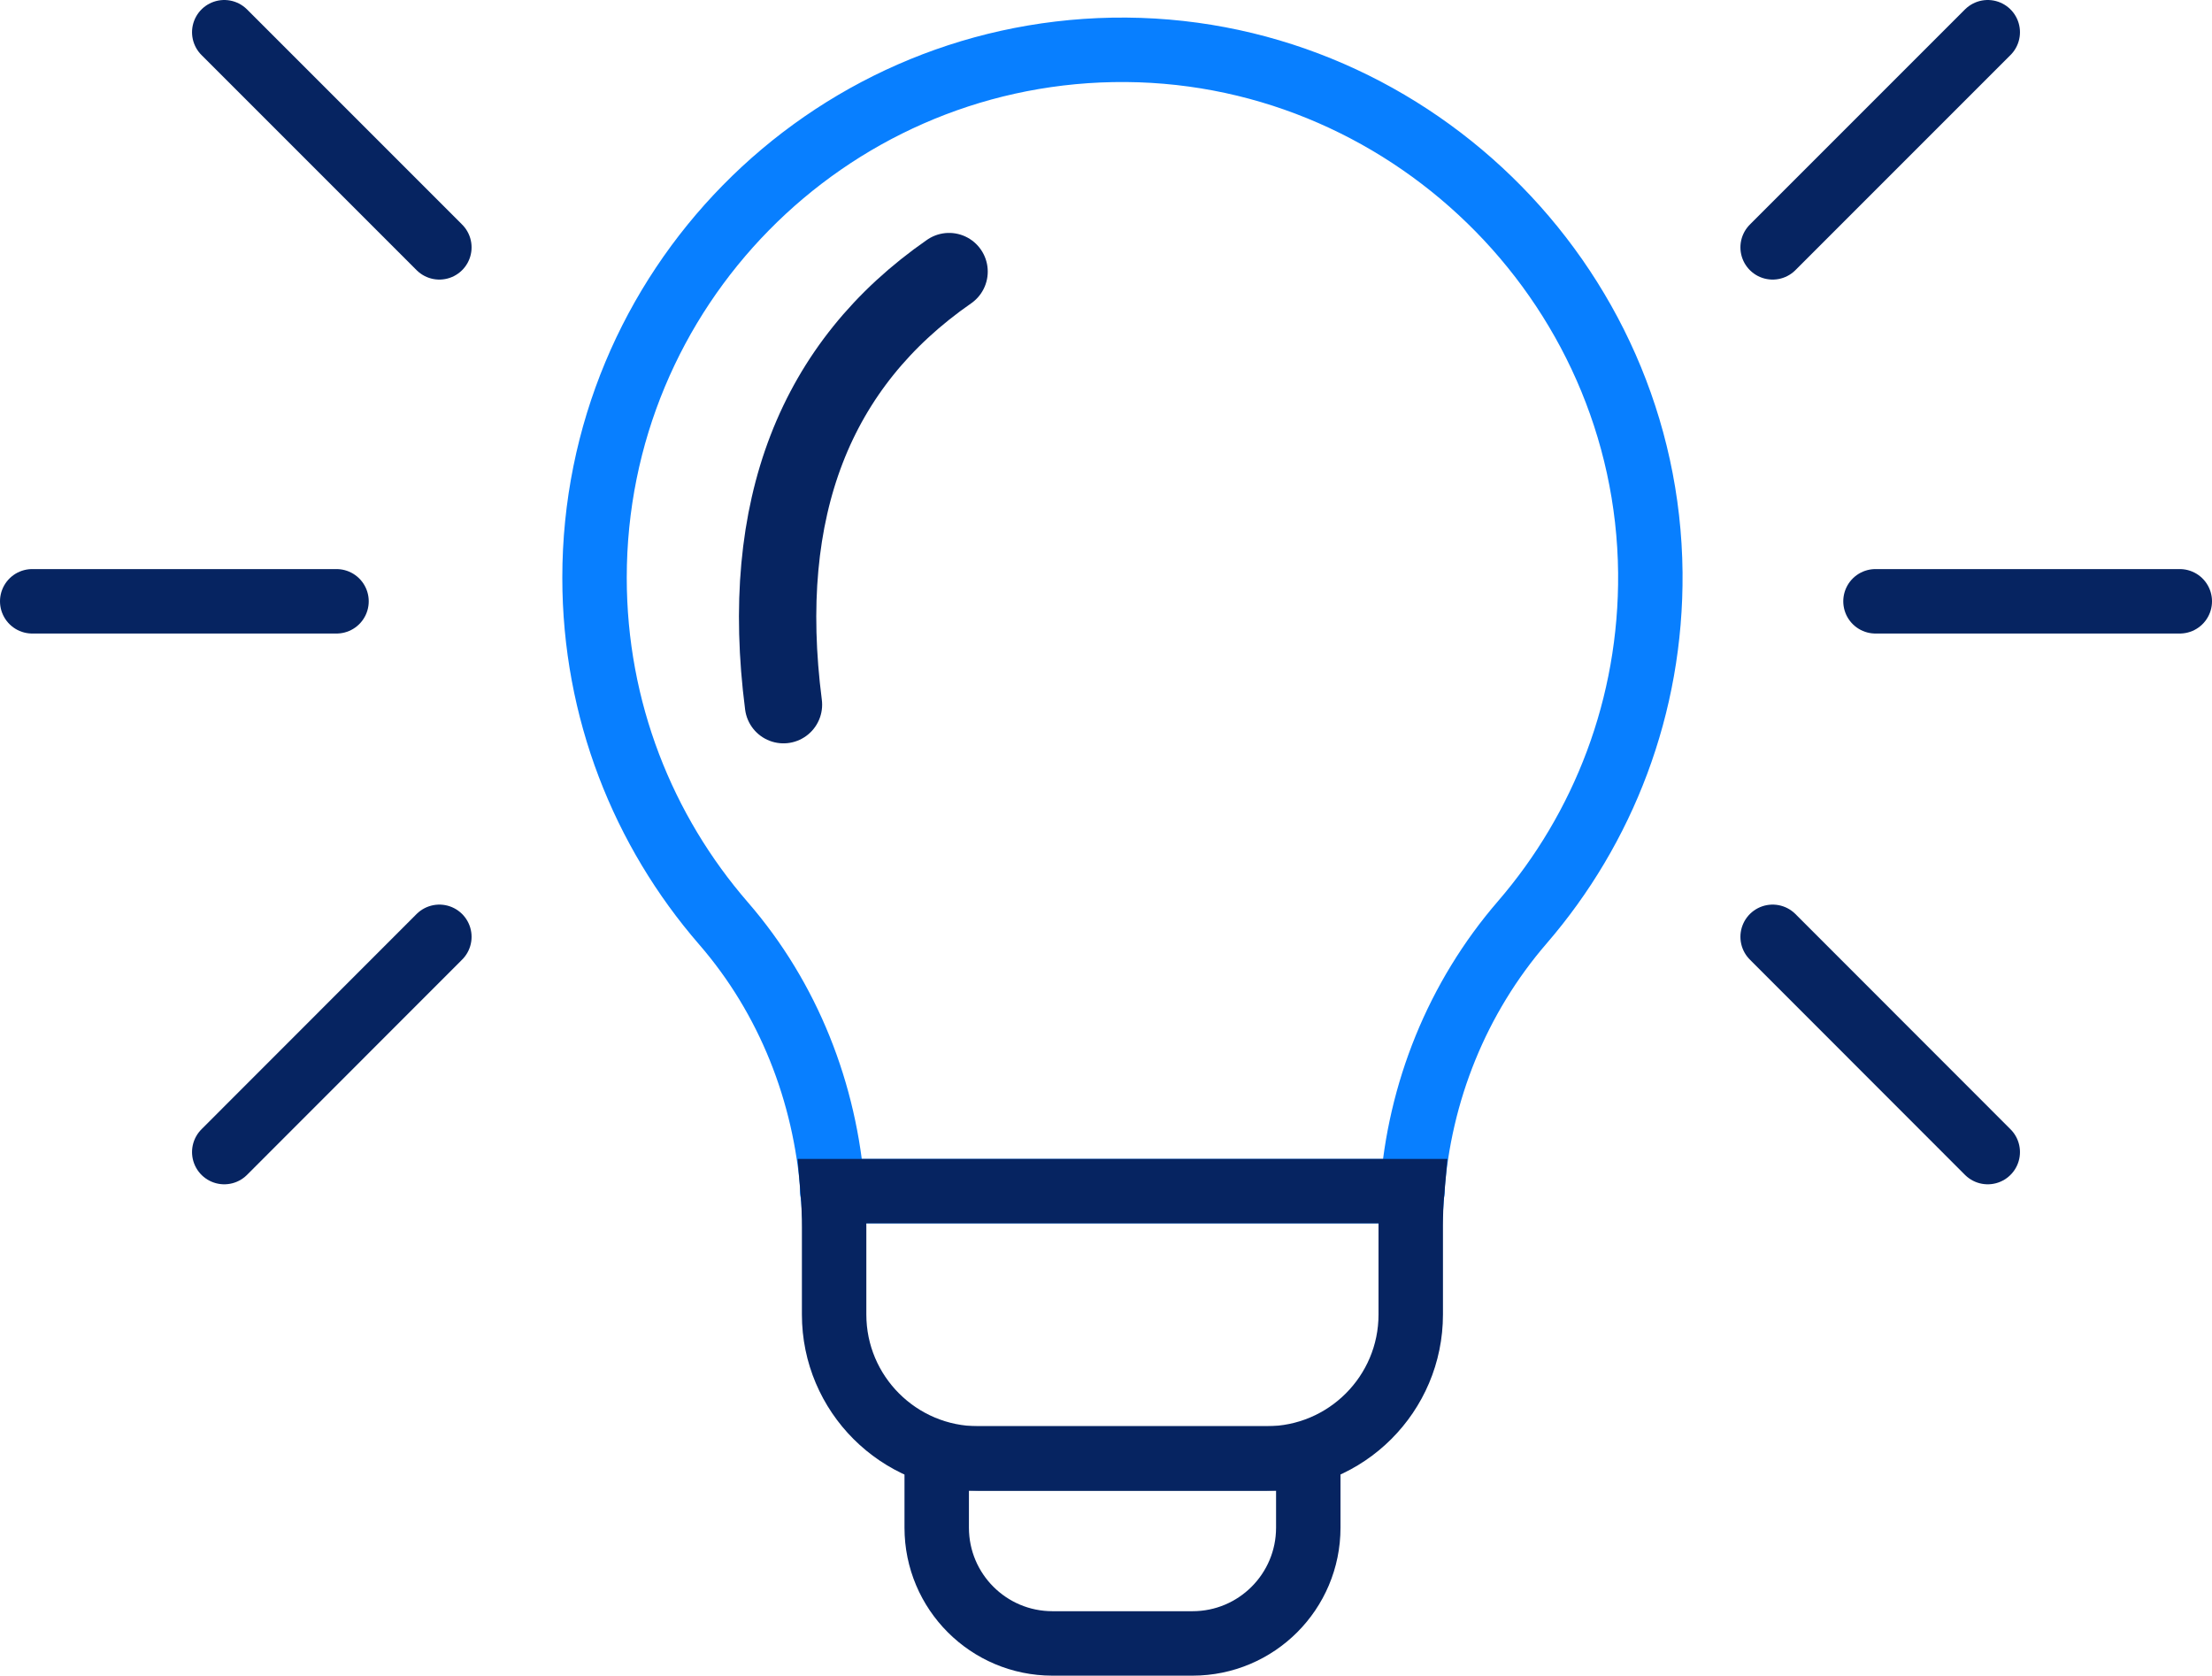 <?xml version="1.0" encoding="UTF-8"?><svg id="Layer_2" xmlns="http://www.w3.org/2000/svg" viewBox="0 0 171.63 130"><defs><style>.cls-icon1-1,.cls-icon1-2,.cls-icon1-3,.cls-icon1-4,.cls-icon1-5{fill:none;stroke-miterlimit:10;}.cls-icon1-1,.cls-icon1-2,.cls-icon1-3,.cls-icon1-5{stroke-width:5px;}.cls-icon1-1,.cls-icon1-2,.cls-icon1-4{stroke:#062461;}.cls-icon1-1,.cls-icon1-3,.cls-icon1-4{stroke-linecap:round;}.cls-icon1-3,.cls-icon1-5{stroke:#087fff;}.cls-icon1-4{stroke-width:6px;}</style></defs><g id="Main"><path class="cls-icon1-5" d="M128.05,44.43c.09,10.36-3.66,19.85-9.92,27.11-5.06,5.85-8.01,13.19-8.56,20.87h-44.96c-.56-7.63-3.43-14.96-8.47-20.77-6.23-7.18-10.01-16.56-10.01-26.82,0-22.36,17.93-40.54,40.19-40.95,22.61-.41,41.51,17.95,41.73,40.56Z"/><path class="cls-icon1-2" d="M72.68,113.15h28.83v5.37c0,4.96-4.02,8.98-8.98,8.98h-10.87c-4.96,0-8.98-4.02-8.98-8.98v-5.37h0Z"/><line class="cls-icon1-1" x1="145.52" y1="46.65" x2="169.13" y2="46.65"/><line class="cls-icon1-1" x1="137.54" y1="72.68" x2="154.23" y2="89.38"/><line class="cls-icon1-1" x1="154.23" y1="2.5" x2="137.54" y2="19.19"/><line class="cls-icon1-1" x1="26.11" y1="46.65" x2="2.5" y2="46.65"/><line class="cls-icon1-1" x1="34.09" y1="72.68" x2="17.4" y2="89.38"/><line class="cls-icon1-1" x1="17.4" y1="2.5" x2="34.09" y2="19.19"/><line class="cls-icon1-3" x1="109.59" y1="92.41" x2="109.57" y2="92.41"/><line class="cls-icon1-3" x1="64.61" y1="92.41" x2="64.57" y2="92.41"/><path class="cls-icon1-2" d="M109.57,92.41c-.08.88-.11,1.78-.11,2.67v6.9c0,6.17-5.01,11.17-11.18,11.17h-22.38c-6.17,0-11.18-5-11.18-11.17v-6.74c0-.95-.03-1.89-.11-2.83h44.96Z"/><path class="cls-icon1-4" d="M60.79,54.67c-1.97-15.29,2.49-26.41,12.85-33.6"/></g></svg>